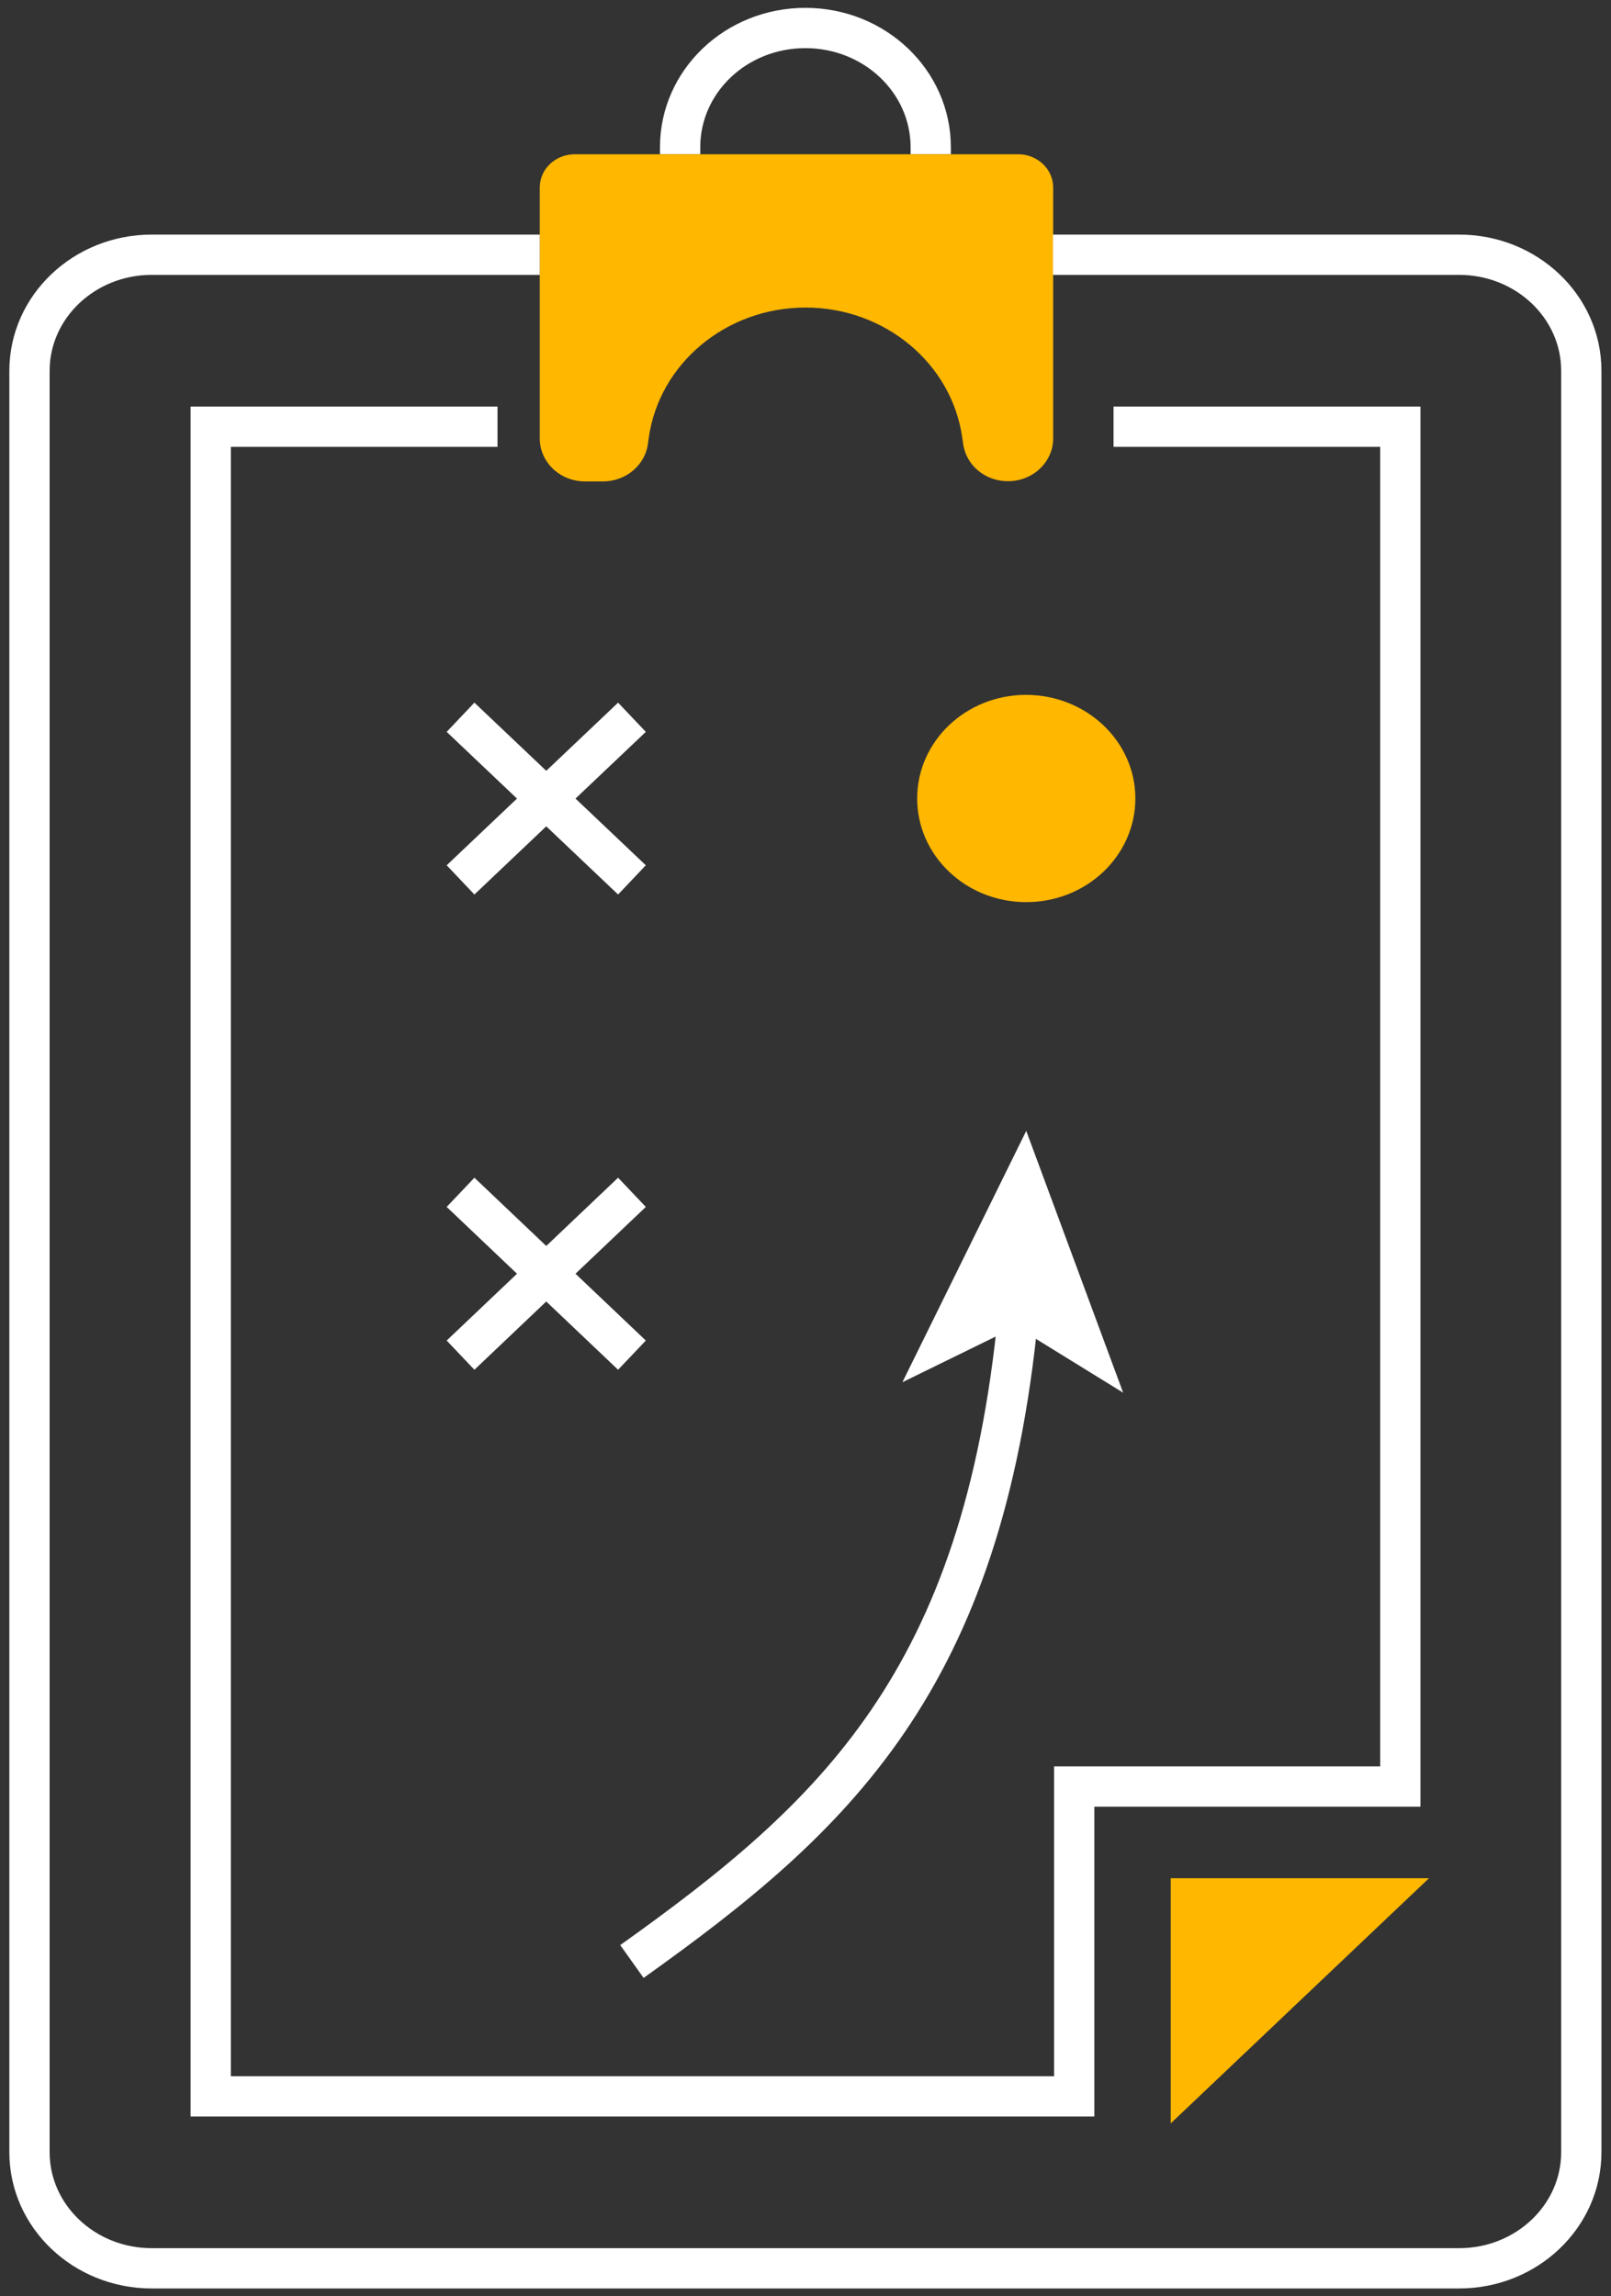 <svg width="40" height="57" viewBox="0 0 40 57" fill="none" xmlns="http://www.w3.org/2000/svg">
<rect x="0" y="0" width="40" height="57" fill="#333333" stroke="none"/>
<path d="M23.109 3.829V3.653C23.109 2.021 21.718 0.695 19.996 0.695C18.278 0.695 16.887 2.016 16.887 3.653V3.829" stroke="white" stroke-miterlimit="10"/>
<path d="M13.402 4.654V10.884C13.402 11.472 13.905 11.95 14.525 11.95H14.974C15.535 11.95 16.013 11.551 16.087 11.023L16.106 10.884C16.36 9.025 18.029 7.634 20.001 7.634C21.972 7.634 23.642 9.025 23.895 10.884L23.915 11.018C23.988 11.551 24.461 11.945 25.027 11.945C25.647 11.945 26.15 11.468 26.15 10.879V4.654C26.15 4.2 25.76 3.829 25.281 3.829H14.271C13.793 3.829 13.402 4.195 13.402 4.654Z" fill="#FFB700"/>
<path d="M13.402 6.323H3.768C2.089 6.323 0.732 7.616 0.732 9.206V53.422C0.732 55.016 2.094 56.305 3.768 56.305H36.228C37.907 56.305 39.263 55.011 39.263 53.422V9.206C39.263 7.611 37.902 6.323 36.228 6.323H26.145" stroke="white" stroke-miterlimit="10"/>
<path d="M29.068 46.622H35.481L29.068 52.708V46.622Z" fill="#FFB700"/>
<path d="M12.353 10.592H5.232V52.036H26.672V44.346H34.769V10.592H27.648" stroke="white" stroke-miterlimit="10"/>
<path d="M11.435 33.638L15.691 29.596" stroke="white" stroke-miterlimit="10"/>
<path d="M15.691 33.638L11.435 29.596" stroke="white" stroke-miterlimit="10"/>
<path d="M11.435 21.841L15.691 17.804" stroke="white" stroke-miterlimit="10"/>
<path d="M15.691 21.841L11.435 17.804" stroke="white" stroke-miterlimit="10"/>
<path d="M15.69 48.689C20.717 45.106 24.407 41.736 25.285 32.6" stroke="white" stroke-miterlimit="10"/>
<path d="M25.481 28.071L27.887 34.57L25.227 32.929L22.406 34.31L25.481 28.071Z" fill="white"/>
<path d="M28.19 19.82C28.19 21.239 26.979 22.393 25.481 22.393C23.988 22.393 22.773 21.244 22.773 19.82C22.773 18.397 23.983 17.248 25.481 17.248C26.979 17.253 28.19 18.402 28.19 19.82Z" fill="#FFB700"/>
</svg>
